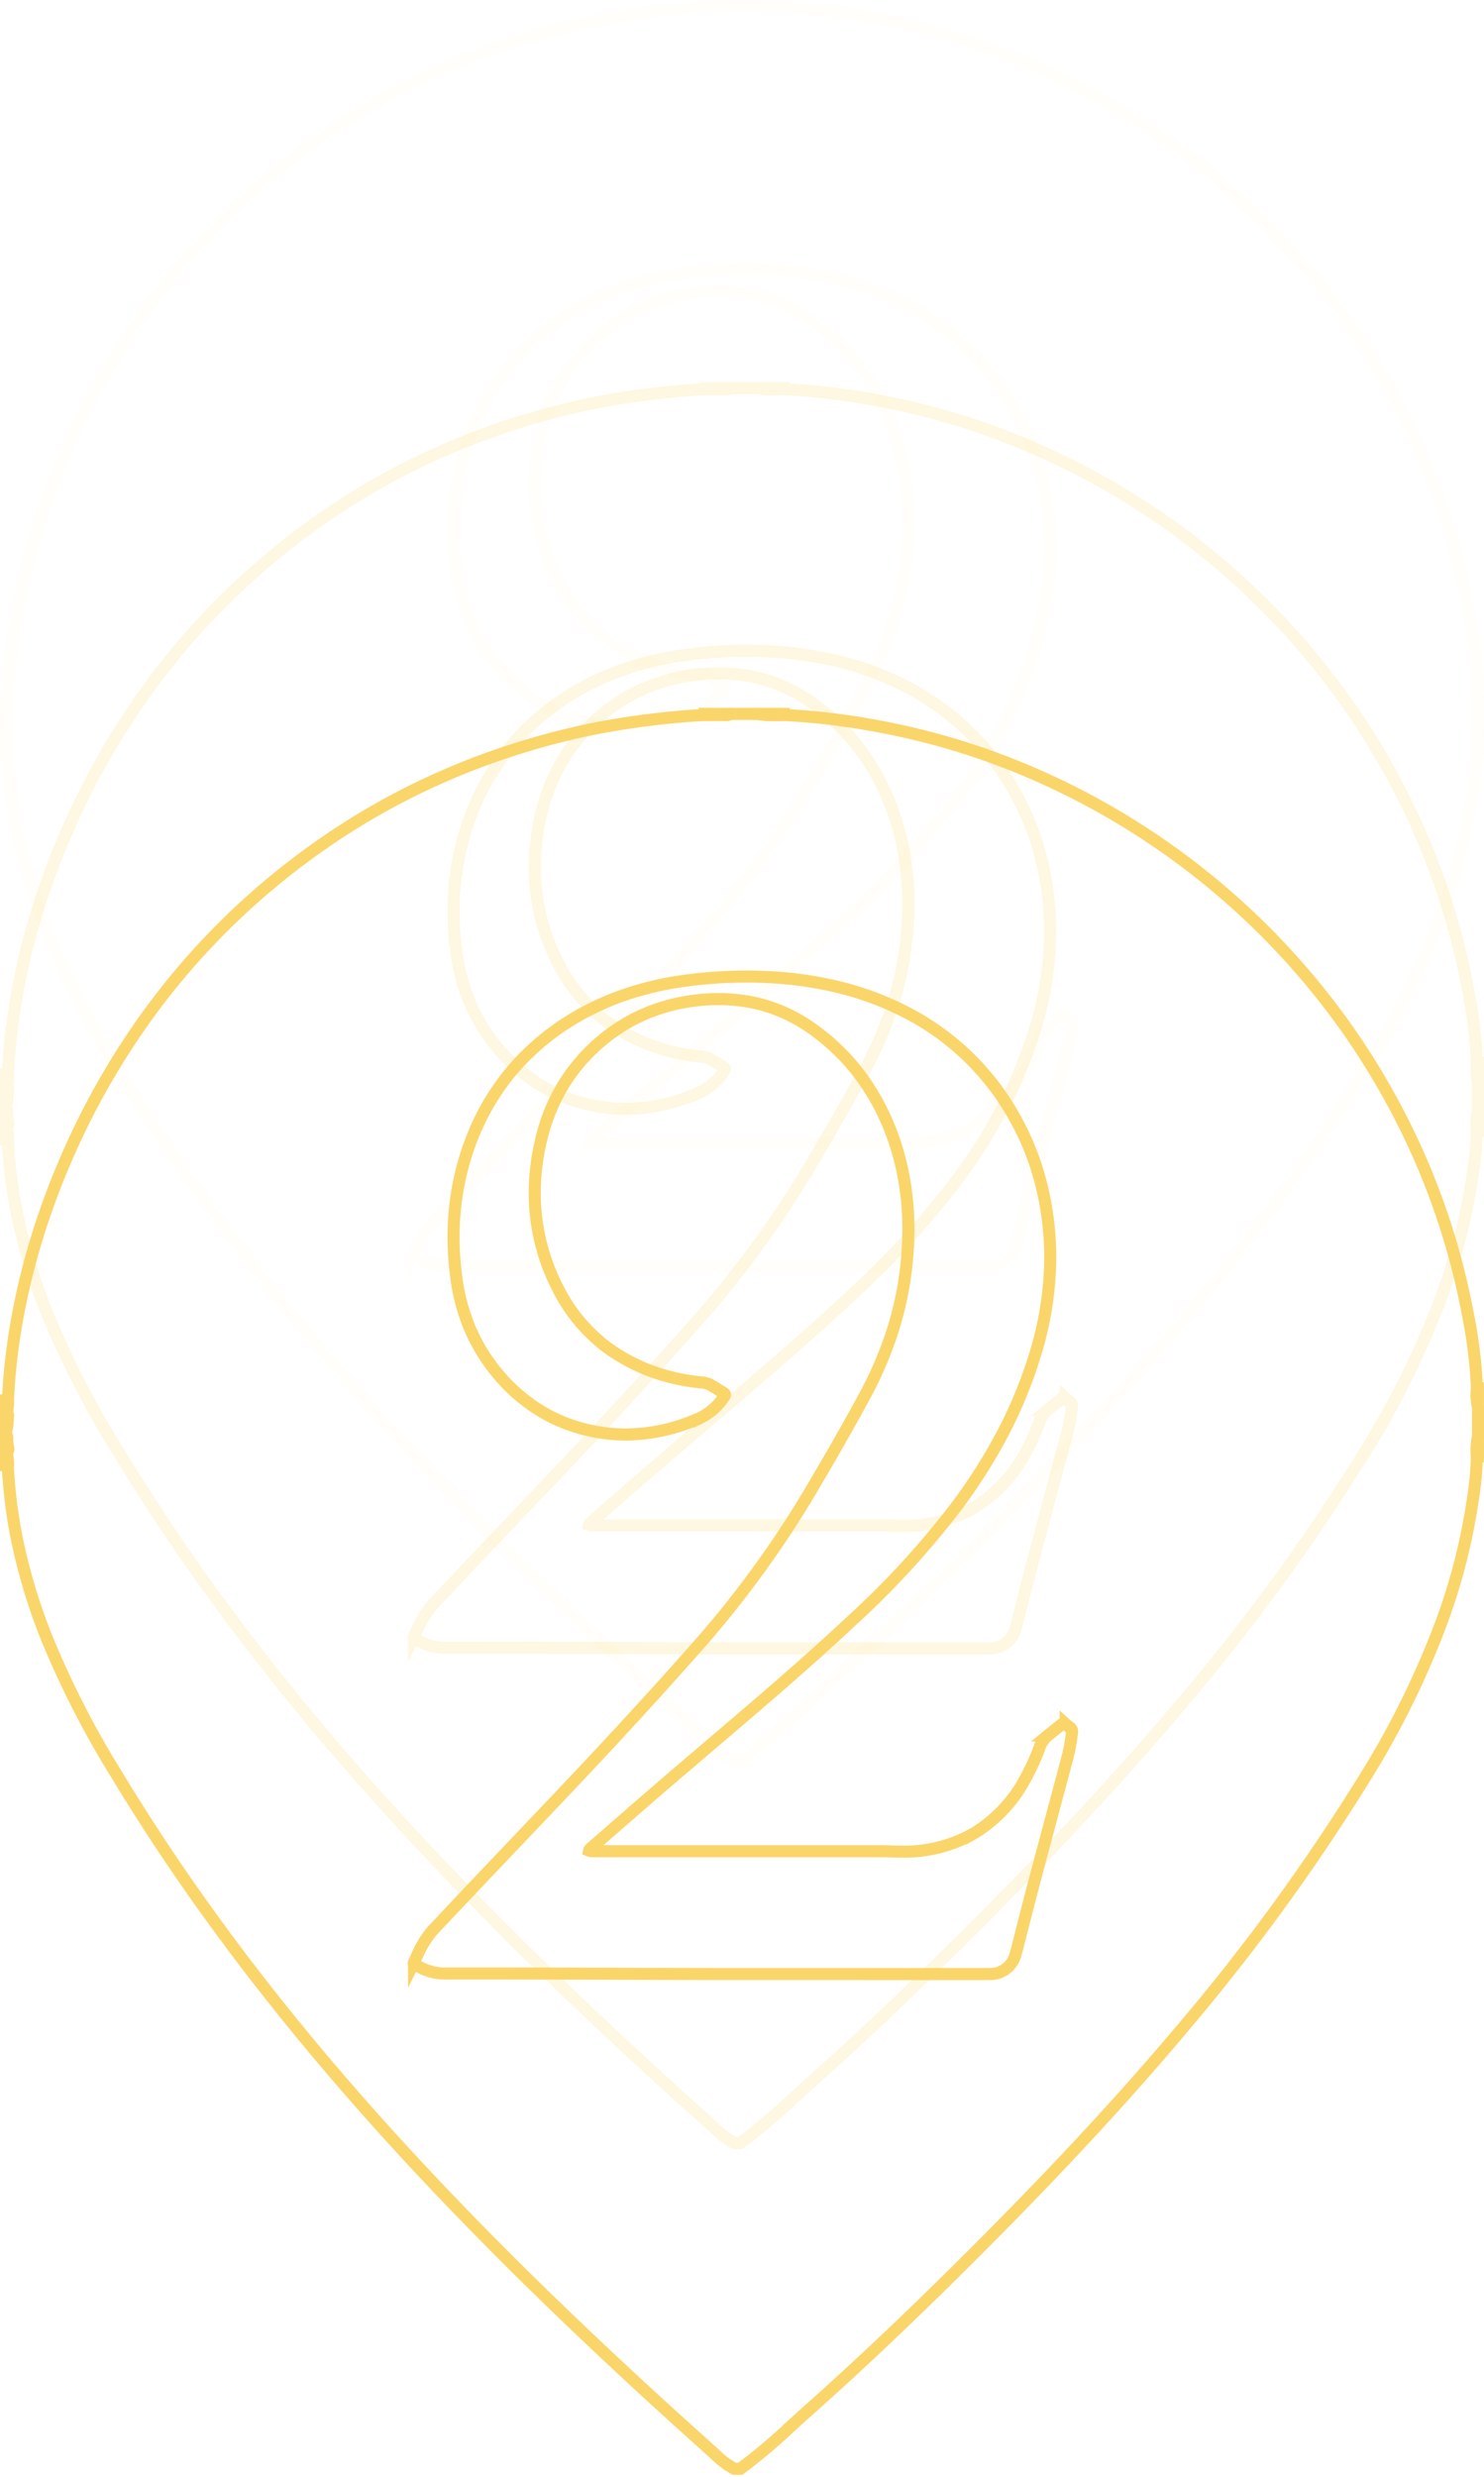 <svg xmlns="http://www.w3.org/2000/svg" width="123.028" height="205.199" viewBox="0 0 123.028 205.199">
  <g id="new2knox" transform="translate(-252.816 -553.091)">
    <g id="u4NvZr.tif" transform="translate(253.316 612.234)">
      <g id="Group_5" data-name="Group 5" transform="translate(0 0)">
        <path id="Subtraction_1" data-name="Subtraction 1" d="M60.87,145.391h-.478l-.078-.046a6.413,6.413,0,0,1-1.1-.758c-.76-.7-1.537-1.4-2.289-2.072l-.011-.01c-.536-.482-1.091-.98-1.633-1.473C49.1,135.414,43.73,130.269,38.872,125.3c-4.8-4.9-9.047-9.57-12.99-14.263-3.152-3.751-6.13-7.56-8.853-11.322-2.855-3.945-5.528-7.974-7.945-11.976A76.138,76.138,0,0,1,3.4,76.616,47.5,47.5,0,0,1,.8,67.844,40.46,40.46,0,0,1,.149,62.3a2.227,2.227,0,0,0-.024-.62,2.526,2.526,0,0,1-.032-.546A.338.338,0,0,0,.17,60.79a2.579,2.579,0,0,1-.076-.783A.417.417,0,0,0,0,59.7v-.287a2.52,2.52,0,0,0,.125-.829A4.3,4.3,0,0,1,.162,58.1c0-.023-.019-.051-.042-.078a.42.42,0,0,1-.029-.038,2.073,2.073,0,0,1,.035-.531,1.77,1.77,0,0,0,.02-.631c.035-.328.055-.662.073-.986.013-.223.026-.453.045-.68a52.936,52.936,0,0,1,.93-6.417,58.83,58.83,0,0,1,1.672-6.293A63.6,63.6,0,0,1,5.2,36.368a62.909,62.909,0,0,1,6.713-11.643,60.484,60.484,0,0,1,9.1-9.884,61.188,61.188,0,0,1,5.858-4.5,59.231,59.231,0,0,1,6.272-3.7,59.972,59.972,0,0,1,6.68-2.9,63.421,63.421,0,0,1,7.082-2.11c1.648-.389,3.4-.713,5.344-.989C54.286.357,56.164.175,58,.089h.753c.194,0,.45,0,.709-.008H59.5l.112,0,.116,0A.688.688,0,0,0,60.106,0h2.2a5.986,5.986,0,0,0,1.2.1c.169,0,.34,0,.506-.007h.02l.378-.006a56.5,56.5,0,0,1,7.384.846,59.7,59.7,0,0,1,8.1,2.018A60.664,60.664,0,0,1,87.627,6.08a62.075,62.075,0,0,1,23.75,20.3,61.455,61.455,0,0,1,4.235,7.057,59.677,59.677,0,0,1,5.531,16.055,39.626,39.626,0,0,1,.8,6.383c0,.1,0,.2-.008.3v.006a3.818,3.818,0,0,0,.095,1.23v2.484a4.519,4.519,0,0,0-.1,1.321v.01c0,.1.005.2.006.3a24.631,24.631,0,0,1-.32,3.465,50.428,50.428,0,0,1-2.525,10.024,71.83,71.83,0,0,1-6.447,13.132,170.056,170.056,0,0,1-15.017,20.636c-4.553,5.422-9.79,11.106-16.012,17.377-5.478,5.522-10.442,10.251-15.176,14.457-.451.4-.9.811-1.337,1.209A47.628,47.628,0,0,1,60.87,145.391ZM74.948,104.4h4.708l.769,0c.243,0,.462,0,.668,0l.346-.006a2.163,2.163,0,0,0,2.265-1.682c.042-.127.077-.257.105-.367.106-.41.217-.849.342-1.341.824-3.256,1.708-6.555,2.563-9.745v0c.436-1.627.887-3.31,1.326-4.973a13.838,13.838,0,0,0,.29-1.586V84.7q.02-.141.041-.282a.724.724,0,0,0,.008-.1.388.388,0,0,0-.188-.351,3,3,0,0,1-.334-.27l-.01-.009a.249.249,0,0,0-.112-.058l-.023,0H87.7a.3.3,0,0,0-.174.081c-.179.146-.363.291-.542.431l0,0c-.2.159-.412.324-.614.49a2.269,2.269,0,0,0-.694,1.009,17.529,17.529,0,0,1-1.1,2.434,11.709,11.709,0,0,1-4.211,4.591c-.091.055-.185.11-.278.162a11.617,11.617,0,0,1-5.839,1.43h-.019c-.194,0-.393,0-.593-.011l-.074,0-.074,0c-.137-.006-.277-.011-.427-.015-.259-.006-.532-.009-.886-.009H48.831l-.088,0h-.018l-.106,0H48.6a.883.883,0,0,1-.1-.006l-.042-.006a.611.611,0,0,1-.119-.034.312.312,0,0,1,.131-.194l0,0,.024-.02c.723-.628,1.477-1.285,2.143-1.865l.006-.006c1.633-1.423,3.322-2.894,5-4.326.9-.768,1.813-1.547,2.7-2.3l.032-.028c3.921-3.337,7.975-6.788,11.8-10.372a71.392,71.392,0,0,0,8.719-9.544,44.882,44.882,0,0,0,3.819-6.077,37.747,37.747,0,0,0,2.688-6.654,27.528,27.528,0,0,0,1.168-7.8,24.862,24.862,0,0,0-.2-3.107,24.078,24.078,0,0,0-.961-4.351,22.375,22.375,0,0,0-1.785-4.085,21.525,21.525,0,0,0-9.374-8.913,25.382,25.382,0,0,0-5.473-1.96,31.42,31.42,0,0,0-5.762-.776c-.55-.025-1.108-.038-1.658-.038h-.027a37.494,37.494,0,0,0-5.363.393,25.886,25.886,0,0,0-4.388,1.024A22.492,22.492,0,0,0,47.46,25a20.644,20.644,0,0,0-5.223,4.206,19.861,19.861,0,0,0-3.513,5.708A22,22,0,0,0,37.5,39.061a22.722,22.722,0,0,0-.4,4.244,25.572,25.572,0,0,0,.247,3.515,16.131,16.131,0,0,0,1.186,4.265A14.837,14.837,0,0,0,40.9,54.827a14.13,14.13,0,0,0,4.375,3.455,13.912,13.912,0,0,0,5.4,1.4l.049,0,.075,0c.215.011.433.017.648.017h.019a15,15,0,0,0,5.805-1.256h0l.17-.072.049-.021.008,0a5.062,5.062,0,0,0,2.047-1.8.245.245,0,0,0,.059-.143c0-.058-.039-.105-.128-.16-.129-.078-.257-.159-.382-.236-.221-.138-.448-.28-.677-.411a1.618,1.618,0,0,0-.68-.206,15.745,15.745,0,0,1-2.354-.38,15.154,15.154,0,0,1-5.67-2.611,13.9,13.9,0,0,1-3.956-4.8,17.227,17.227,0,0,1-1.928-7.887,19.22,19.22,0,0,1,.575-4.6,15.4,15.4,0,0,1,2.028-4.739,15.069,15.069,0,0,1,3.531-3.767,14.266,14.266,0,0,1,3.309-1.882,15.277,15.277,0,0,1,3.689-.957c.117-.015.236-.03.354-.043a15.975,15.975,0,0,1,1.762-.1h.021a14.033,14.033,0,0,1,2.811.282l.061.013.066.014a13.108,13.108,0,0,1,4.883,2.207l.149.108a17.821,17.821,0,0,1,3.945,3.965,19.594,19.594,0,0,1,2.563,4.975A21.608,21.608,0,0,1,74.51,38.9a23.842,23.842,0,0,1,.3,3.77,28.326,28.326,0,0,1-.211,3.407,27.633,27.633,0,0,1-1.233,5.438,31.817,31.817,0,0,1-2.244,5.108c-1.252,2.3-2.61,4.685-4.036,7.1a85.381,85.381,0,0,1-9.359,13.064C54.2,80.792,50.4,84.942,45.747,89.839c-1.033,1.088-2.085,2.193-3.1,3.262l-.086.09c-2.36,2.479-4.8,5.042-7.2,7.6a7.99,7.99,0,0,0-1.313,2.154l-.011.023c-.069.145-.14.3-.211.443a.248.248,0,0,0-.03.107.137.137,0,0,0,.1.127c.124.054.246.11.365.164a4.508,4.508,0,0,0,1.887.541c4.794,0,9.959.007,15.24.029,2.257.01,4.634.016,7.267.02h.5c2.262,0,4.651,0,7.747,0h8.05Z" transform="translate(0 0)" fill="none" stroke="#fad56a" stroke-miterlimit="10" stroke-width="1"/>
        <path id="Path_18" data-name="Path 18" d="M0,.089A.177.177,0,0,0,.006,0h2.1a1.2,1.2,0,0,1-.647.082C.975.1.488.088,0,.089Z" transform="translate(57.998 0)" fill="none" stroke="#fad56a" stroke-width="1"/>
        <path id="Path_19" data-name="Path 19" d="M2.1,0a.216.216,0,0,0,.005.088A9.849,9.849,0,0,1,0,0Z" transform="translate(62.304 0)" fill="none" stroke="#fad56a" stroke-width="1"/>
        <path id="Path_20" data-name="Path 20" d="M.091,0C.116.041.168.084.163.118A6.009,6.009,0,0,1,0,1.435V0L.046,0Z" transform="translate(0 57.983)" fill="none" stroke="#fad56a" stroke-width="1"/>
        <path id="Path_21" data-name="Path 21" d="M0,0A.405.405,0,0,1,.094.3a2.67,2.67,0,0,0,.077.783.34.34,0,0,1-.077.347.815.815,0,0,1-.094,0Z" transform="translate(0 59.704)" fill="none" stroke="#fad56a" stroke-width="1"/>
        <path id="Path_22" data-name="Path 22" d="M.091,1.163l-.046,0L0,1.163V.017L.148,0A11.387,11.387,0,0,1,.091,1.163Z" transform="translate(0 56.821)" fill="none" stroke="#fad56a" stroke-width="1"/>
        <path id="Path_23" data-name="Path 23" d="M.1,1.624H.058l-.045.006A5.88,5.88,0,0,1,.1,0Z" transform="translate(121.926 59.895)" fill="none" stroke="#fad56a" stroke-width="1"/>
        <path id="Path_24" data-name="Path 24" d="M.016,0A.555.555,0,0,0,.1.006V1.535A5.028,5.028,0,0,1,.016,0Z" transform="translate(121.925 55.877)" fill="none" stroke="#fad56a" stroke-width="1"/>
        <path id="Path_25" data-name="Path 25" d="M0,0A.82.82,0,0,0,.094,0C.06.391.207.773.15,1.165L0,1.146Z" transform="translate(0 61.137)" fill="none" stroke="#fad56a" stroke-width="1"/>
      </g>
    </g>
    <g id="u4NvZr.tif-2" data-name="u4NvZr.tif" transform="translate(253.316 585.248)" opacity="0.202">
      <g id="Group_5-2" data-name="Group 5" transform="translate(0 0)">
        <path id="Subtraction_1-2" data-name="Subtraction 1" d="M60.87,145.391h-.478l-.078-.046a6.413,6.413,0,0,1-1.1-.758c-.76-.7-1.537-1.4-2.289-2.072l-.011-.01c-.536-.482-1.091-.98-1.633-1.473C49.1,135.414,43.73,130.269,38.872,125.3c-4.8-4.9-9.047-9.57-12.99-14.263-3.152-3.751-6.13-7.56-8.853-11.322-2.855-3.945-5.528-7.974-7.945-11.976A76.138,76.138,0,0,1,3.4,76.616,47.5,47.5,0,0,1,.8,67.844,40.46,40.46,0,0,1,.149,62.3a2.227,2.227,0,0,0-.024-.62,2.526,2.526,0,0,1-.032-.546A.338.338,0,0,0,.17,60.79a2.579,2.579,0,0,1-.076-.783A.417.417,0,0,0,0,59.7v-.287a2.52,2.52,0,0,0,.125-.829A4.3,4.3,0,0,1,.162,58.1c0-.023-.019-.051-.042-.078a.42.42,0,0,1-.029-.038,2.073,2.073,0,0,1,.035-.531,1.77,1.77,0,0,0,.02-.631c.035-.328.055-.662.073-.986.013-.223.026-.453.045-.68a52.936,52.936,0,0,1,.93-6.417,58.83,58.83,0,0,1,1.672-6.293A63.6,63.6,0,0,1,5.2,36.368a62.909,62.909,0,0,1,6.713-11.643,60.484,60.484,0,0,1,9.1-9.884,61.188,61.188,0,0,1,5.858-4.5,59.231,59.231,0,0,1,6.272-3.7,59.972,59.972,0,0,1,6.68-2.9,63.421,63.421,0,0,1,7.082-2.11c1.648-.389,3.4-.713,5.344-.989C54.286.357,56.164.175,58,.089h.753c.194,0,.45,0,.709-.008H59.5l.112,0,.116,0A.688.688,0,0,0,60.106,0h2.2a5.986,5.986,0,0,0,1.2.1c.169,0,.34,0,.506-.007h.02l.378-.006a56.5,56.5,0,0,1,7.384.846,59.7,59.7,0,0,1,8.1,2.018A60.664,60.664,0,0,1,87.627,6.08a62.075,62.075,0,0,1,23.75,20.3,61.455,61.455,0,0,1,4.235,7.057,59.677,59.677,0,0,1,5.531,16.055,39.626,39.626,0,0,1,.8,6.383c0,.1,0,.2-.008.3v.006a3.818,3.818,0,0,0,.095,1.23v2.484a4.519,4.519,0,0,0-.1,1.321v.01c0,.1.005.2.006.3a24.631,24.631,0,0,1-.32,3.465,50.428,50.428,0,0,1-2.525,10.024,71.83,71.83,0,0,1-6.447,13.132,170.056,170.056,0,0,1-15.017,20.636c-4.553,5.422-9.79,11.106-16.012,17.377-5.478,5.522-10.442,10.251-15.176,14.457-.451.4-.9.811-1.337,1.209A47.628,47.628,0,0,1,60.87,145.391ZM74.948,104.4h4.708l.769,0c.243,0,.462,0,.668,0l.346-.006a2.163,2.163,0,0,0,2.265-1.682c.042-.127.077-.257.105-.367.106-.41.217-.849.342-1.341.824-3.256,1.708-6.555,2.563-9.745v0c.436-1.627.887-3.31,1.326-4.973a13.838,13.838,0,0,0,.29-1.586V84.7q.02-.141.041-.282a.724.724,0,0,0,.008-.1.388.388,0,0,0-.188-.351,3,3,0,0,1-.334-.27l-.01-.009a.249.249,0,0,0-.112-.058l-.023,0H87.7a.3.3,0,0,0-.174.081c-.179.146-.363.291-.542.431l0,0c-.2.159-.412.324-.614.49a2.269,2.269,0,0,0-.694,1.009,17.529,17.529,0,0,1-1.1,2.434,11.709,11.709,0,0,1-4.211,4.591c-.091.055-.185.11-.278.162a11.617,11.617,0,0,1-5.839,1.43h-.019c-.194,0-.393,0-.593-.011l-.074,0-.074,0c-.137-.006-.277-.011-.427-.015-.259-.006-.532-.009-.886-.009H48.831l-.088,0h-.018l-.106,0H48.6a.883.883,0,0,1-.1-.006l-.042-.006a.611.611,0,0,1-.119-.034.312.312,0,0,1,.131-.194l0,0,.024-.02c.723-.628,1.477-1.285,2.143-1.865l.006-.006c1.633-1.423,3.322-2.894,5-4.326.9-.768,1.813-1.547,2.7-2.3l.032-.028c3.921-3.337,7.975-6.788,11.8-10.372a71.392,71.392,0,0,0,8.719-9.544,44.882,44.882,0,0,0,3.819-6.077,37.747,37.747,0,0,0,2.688-6.654,27.528,27.528,0,0,0,1.168-7.8,24.862,24.862,0,0,0-.2-3.107,24.078,24.078,0,0,0-.961-4.351,22.375,22.375,0,0,0-1.785-4.085,21.525,21.525,0,0,0-9.374-8.913,25.382,25.382,0,0,0-5.473-1.96,31.42,31.42,0,0,0-5.762-.776c-.55-.025-1.108-.038-1.658-.038h-.027a37.494,37.494,0,0,0-5.363.393,25.886,25.886,0,0,0-4.388,1.024A22.492,22.492,0,0,0,47.46,25a20.644,20.644,0,0,0-5.223,4.206,19.861,19.861,0,0,0-3.513,5.708A22,22,0,0,0,37.5,39.061a22.722,22.722,0,0,0-.4,4.244,25.572,25.572,0,0,0,.247,3.515,16.131,16.131,0,0,0,1.186,4.265A14.837,14.837,0,0,0,40.9,54.827a14.13,14.13,0,0,0,4.375,3.455,13.912,13.912,0,0,0,5.4,1.4l.049,0,.075,0c.215.011.433.017.648.017h.019a15,15,0,0,0,5.805-1.256h0l.17-.072.049-.021.008,0a5.062,5.062,0,0,0,2.047-1.8.245.245,0,0,0,.059-.143c0-.058-.039-.105-.128-.16-.129-.078-.257-.159-.382-.236-.221-.138-.448-.28-.677-.411a1.618,1.618,0,0,0-.68-.206,15.745,15.745,0,0,1-2.354-.38,15.154,15.154,0,0,1-5.67-2.611,13.9,13.9,0,0,1-3.956-4.8,17.227,17.227,0,0,1-1.928-7.887,19.22,19.22,0,0,1,.575-4.6,15.4,15.4,0,0,1,2.028-4.739,15.069,15.069,0,0,1,3.531-3.767,14.266,14.266,0,0,1,3.309-1.882,15.277,15.277,0,0,1,3.689-.957c.117-.015.236-.03.354-.043a15.975,15.975,0,0,1,1.762-.1h.021a14.033,14.033,0,0,1,2.811.282l.061.013.066.014a13.108,13.108,0,0,1,4.883,2.207l.149.108a17.821,17.821,0,0,1,3.945,3.965,19.594,19.594,0,0,1,2.563,4.975A21.608,21.608,0,0,1,74.51,38.9a23.842,23.842,0,0,1,.3,3.77,28.326,28.326,0,0,1-.211,3.407,27.633,27.633,0,0,1-1.233,5.438,31.817,31.817,0,0,1-2.244,5.108c-1.252,2.3-2.61,4.685-4.036,7.1a85.381,85.381,0,0,1-9.359,13.064C54.2,80.792,50.4,84.942,45.747,89.839c-1.033,1.088-2.085,2.193-3.1,3.262l-.086.09c-2.36,2.479-4.8,5.042-7.2,7.6a7.99,7.99,0,0,0-1.313,2.154l-.011.023c-.069.145-.14.3-.211.443a.248.248,0,0,0-.03.107.137.137,0,0,0,.1.127c.124.054.246.11.365.164a4.508,4.508,0,0,0,1.887.541c4.794,0,9.959.007,15.24.029,2.257.01,4.634.016,7.267.02h.5c2.262,0,4.651,0,7.747,0h8.05Z" transform="translate(0 0)" fill="none" stroke="#fad56a" stroke-miterlimit="10" stroke-width="1"/>
        <path id="Path_18-2" data-name="Path 18" d="M0,.089A.177.177,0,0,0,.006,0h2.1a1.2,1.2,0,0,1-.647.082C.975.1.488.088,0,.089Z" transform="translate(57.998 0)" fill="none" stroke="#fad56a" stroke-width="1"/>
        <path id="Path_19-2" data-name="Path 19" d="M2.1,0a.216.216,0,0,0,.005.088A9.849,9.849,0,0,1,0,0Z" transform="translate(62.304 0)" fill="none" stroke="#fad56a" stroke-width="1"/>
        <path id="Path_20-2" data-name="Path 20" d="M.091,0C.116.041.168.084.163.118A6.009,6.009,0,0,1,0,1.435V0L.046,0Z" transform="translate(0 57.983)" fill="none" stroke="#fad56a" stroke-width="1"/>
        <path id="Path_21-2" data-name="Path 21" d="M0,0A.405.405,0,0,1,.094.3a2.67,2.67,0,0,0,.077.783.34.34,0,0,1-.077.347.815.815,0,0,1-.094,0Z" transform="translate(0 59.704)" fill="none" stroke="#fad56a" stroke-width="1"/>
        <path id="Path_22-2" data-name="Path 22" d="M.091,1.163l-.046,0L0,1.163V.017L.148,0A11.387,11.387,0,0,1,.091,1.163Z" transform="translate(0 56.821)" fill="none" stroke="#fad56a" stroke-width="1"/>
        <path id="Path_23-2" data-name="Path 23" d="M.1,1.624H.058l-.045.006A5.88,5.88,0,0,1,.1,0Z" transform="translate(121.926 59.895)" fill="none" stroke="#fad56a" stroke-width="1"/>
        <path id="Path_24-2" data-name="Path 24" d="M.016,0A.555.555,0,0,0,.1.006V1.535A5.028,5.028,0,0,1,.016,0Z" transform="translate(121.925 55.877)" fill="none" stroke="#fad56a" stroke-width="1"/>
        <path id="Path_25-2" data-name="Path 25" d="M0,0A.82.82,0,0,0,.094,0C.06.391.207.773.15,1.165L0,1.146Z" transform="translate(0 61.137)" fill="none" stroke="#fad56a" stroke-width="1"/>
      </g>
    </g>
    <g id="u4NvZr.tif-3" data-name="u4NvZr.tif" transform="translate(253.316 553.591)" opacity="0.037">
      <g id="Group_5-3" data-name="Group 5" transform="translate(0 0)">
        <path id="Subtraction_1-3" data-name="Subtraction 1" d="M60.87,145.391h-.478l-.078-.046a6.413,6.413,0,0,1-1.1-.758c-.76-.7-1.537-1.4-2.289-2.072l-.011-.01c-.536-.482-1.091-.98-1.633-1.473C49.1,135.414,43.73,130.269,38.872,125.3c-4.8-4.9-9.047-9.57-12.99-14.263-3.152-3.751-6.13-7.56-8.853-11.322-2.855-3.945-5.528-7.974-7.945-11.976A76.138,76.138,0,0,1,3.4,76.616,47.5,47.5,0,0,1,.8,67.844,40.46,40.46,0,0,1,.149,62.3a2.227,2.227,0,0,0-.024-.62,2.526,2.526,0,0,1-.032-.546A.338.338,0,0,0,.17,60.79a2.579,2.579,0,0,1-.076-.783A.417.417,0,0,0,0,59.7v-.287a2.52,2.52,0,0,0,.125-.829A4.3,4.3,0,0,1,.162,58.1c0-.023-.019-.051-.042-.078a.42.42,0,0,1-.029-.038,2.073,2.073,0,0,1,.035-.531,1.77,1.77,0,0,0,.02-.631c.035-.328.055-.662.073-.986.013-.223.026-.453.045-.68a52.936,52.936,0,0,1,.93-6.417,58.83,58.83,0,0,1,1.672-6.293A63.6,63.6,0,0,1,5.2,36.368a62.909,62.909,0,0,1,6.713-11.643,60.484,60.484,0,0,1,9.1-9.884,61.188,61.188,0,0,1,5.858-4.5,59.231,59.231,0,0,1,6.272-3.7,59.972,59.972,0,0,1,6.68-2.9,63.421,63.421,0,0,1,7.082-2.11c1.648-.389,3.4-.713,5.344-.989C54.286.357,56.164.175,58,.089h.753c.194,0,.45,0,.709-.008H59.5l.112,0,.116,0A.688.688,0,0,0,60.106,0h2.2a5.986,5.986,0,0,0,1.2.1c.169,0,.34,0,.506-.007h.02l.378-.006a56.5,56.5,0,0,1,7.384.846,59.7,59.7,0,0,1,8.1,2.018A60.664,60.664,0,0,1,87.627,6.08a62.075,62.075,0,0,1,23.75,20.3,61.455,61.455,0,0,1,4.235,7.057,59.677,59.677,0,0,1,5.531,16.055,39.626,39.626,0,0,1,.8,6.383c0,.1,0,.2-.008.3v.006a3.818,3.818,0,0,0,.095,1.23v2.484a4.519,4.519,0,0,0-.1,1.321v.01c0,.1.005.2.006.3a24.631,24.631,0,0,1-.32,3.465,50.428,50.428,0,0,1-2.525,10.024,71.83,71.83,0,0,1-6.447,13.132,170.056,170.056,0,0,1-15.017,20.636c-4.553,5.422-9.79,11.106-16.012,17.377-5.478,5.522-10.442,10.251-15.176,14.457-.451.4-.9.811-1.337,1.209A47.628,47.628,0,0,1,60.87,145.391ZM74.948,104.4h4.708l.769,0c.243,0,.462,0,.668,0l.346-.006a2.163,2.163,0,0,0,2.265-1.682c.042-.127.077-.257.105-.367.106-.41.217-.849.342-1.341.824-3.256,1.708-6.555,2.563-9.745v0c.436-1.627.887-3.31,1.326-4.973a13.838,13.838,0,0,0,.29-1.586V84.7q.02-.141.041-.282a.724.724,0,0,0,.008-.1.388.388,0,0,0-.188-.351,3,3,0,0,1-.334-.27l-.01-.009a.249.249,0,0,0-.112-.058l-.023,0H87.7a.3.3,0,0,0-.174.081c-.179.146-.363.291-.542.431l0,0c-.2.159-.412.324-.614.49a2.269,2.269,0,0,0-.694,1.009,17.529,17.529,0,0,1-1.1,2.434,11.709,11.709,0,0,1-4.211,4.591c-.091.055-.185.11-.278.162a11.617,11.617,0,0,1-5.839,1.43h-.019c-.194,0-.393,0-.593-.011l-.074,0-.074,0c-.137-.006-.277-.011-.427-.015-.259-.006-.532-.009-.886-.009H48.831l-.088,0h-.018l-.106,0H48.6a.883.883,0,0,1-.1-.006l-.042-.006a.611.611,0,0,1-.119-.034.312.312,0,0,1,.131-.194l0,0,.024-.02c.723-.628,1.477-1.285,2.143-1.865l.006-.006c1.633-1.423,3.322-2.894,5-4.326.9-.768,1.813-1.547,2.7-2.3l.032-.028c3.921-3.337,7.975-6.788,11.8-10.372a71.392,71.392,0,0,0,8.719-9.544,44.882,44.882,0,0,0,3.819-6.077,37.747,37.747,0,0,0,2.688-6.654,27.528,27.528,0,0,0,1.168-7.8,24.862,24.862,0,0,0-.2-3.107,24.078,24.078,0,0,0-.961-4.351,22.375,22.375,0,0,0-1.785-4.085,21.525,21.525,0,0,0-9.374-8.913,25.382,25.382,0,0,0-5.473-1.96,31.42,31.42,0,0,0-5.762-.776c-.55-.025-1.108-.038-1.658-.038h-.027a37.494,37.494,0,0,0-5.363.393,25.886,25.886,0,0,0-4.388,1.024A22.492,22.492,0,0,0,47.46,25a20.644,20.644,0,0,0-5.223,4.206,19.861,19.861,0,0,0-3.513,5.708A22,22,0,0,0,37.5,39.061a22.722,22.722,0,0,0-.4,4.244,25.572,25.572,0,0,0,.247,3.515,16.131,16.131,0,0,0,1.186,4.265A14.837,14.837,0,0,0,40.9,54.827a14.13,14.13,0,0,0,4.375,3.455,13.912,13.912,0,0,0,5.4,1.4l.049,0,.075,0c.215.011.433.017.648.017h.019a15,15,0,0,0,5.805-1.256h0l.17-.072.049-.021.008,0a5.062,5.062,0,0,0,2.047-1.8.245.245,0,0,0,.059-.143c0-.058-.039-.105-.128-.16-.129-.078-.257-.159-.382-.236-.221-.138-.448-.28-.677-.411a1.618,1.618,0,0,0-.68-.206,15.745,15.745,0,0,1-2.354-.38,15.154,15.154,0,0,1-5.67-2.611,13.9,13.9,0,0,1-3.956-4.8,17.227,17.227,0,0,1-1.928-7.887,19.22,19.22,0,0,1,.575-4.6,15.4,15.4,0,0,1,2.028-4.739,15.069,15.069,0,0,1,3.531-3.767,14.266,14.266,0,0,1,3.309-1.882,15.277,15.277,0,0,1,3.689-.957c.117-.015.236-.03.354-.043a15.975,15.975,0,0,1,1.762-.1h.021a14.033,14.033,0,0,1,2.811.282l.061.013.066.014a13.108,13.108,0,0,1,4.883,2.207l.149.108a17.821,17.821,0,0,1,3.945,3.965,19.594,19.594,0,0,1,2.563,4.975A21.608,21.608,0,0,1,74.51,38.9a23.842,23.842,0,0,1,.3,3.77,28.326,28.326,0,0,1-.211,3.407,27.633,27.633,0,0,1-1.233,5.438,31.817,31.817,0,0,1-2.244,5.108c-1.252,2.3-2.61,4.685-4.036,7.1a85.381,85.381,0,0,1-9.359,13.064C54.2,80.792,50.4,84.942,45.747,89.839c-1.033,1.088-2.085,2.193-3.1,3.262l-.086.09c-2.36,2.479-4.8,5.042-7.2,7.6a7.99,7.99,0,0,0-1.313,2.154l-.011.023c-.069.145-.14.3-.211.443a.248.248,0,0,0-.03.107.137.137,0,0,0,.1.127c.124.054.246.11.365.164a4.508,4.508,0,0,0,1.887.541c4.794,0,9.959.007,15.24.029,2.257.01,4.634.016,7.267.02h.5c2.262,0,4.651,0,7.747,0h8.05Z" transform="translate(0 0)" fill="none" stroke="#fad56a" stroke-miterlimit="10" stroke-width="1"/>
        <path id="Path_18-3" data-name="Path 18" d="M0,.089A.177.177,0,0,0,.006,0h2.1a1.2,1.2,0,0,1-.647.082C.975.1.488.088,0,.089Z" transform="translate(57.998 0)" fill="none" stroke="#fad56a" stroke-width="1"/>
        <path id="Path_19-3" data-name="Path 19" d="M2.1,0a.216.216,0,0,0,.005.088A9.849,9.849,0,0,1,0,0Z" transform="translate(62.304 0)" fill="none" stroke="#fad56a" stroke-width="1"/>
        <path id="Path_20-3" data-name="Path 20" d="M.091,0C.116.041.168.084.163.118A6.009,6.009,0,0,1,0,1.435V0L.046,0Z" transform="translate(0 57.983)" fill="none" stroke="#fad56a" stroke-width="1"/>
        <path id="Path_21-3" data-name="Path 21" d="M0,0A.405.405,0,0,1,.094.3a2.67,2.67,0,0,0,.077.783.34.34,0,0,1-.077.347.815.815,0,0,1-.094,0Z" transform="translate(0 59.704)" fill="none" stroke="#fad56a" stroke-width="1"/>
        <path id="Path_22-3" data-name="Path 22" d="M.091,1.163l-.046,0L0,1.163V.017L.148,0A11.387,11.387,0,0,1,.091,1.163Z" transform="translate(0 56.821)" fill="none" stroke="#fad56a" stroke-width="1"/>
        <path id="Path_23-3" data-name="Path 23" d="M.1,1.624H.058l-.045.006A5.88,5.88,0,0,1,.1,0Z" transform="translate(121.926 59.895)" fill="none" stroke="#fad56a" stroke-width="1"/>
        <path id="Path_24-3" data-name="Path 24" d="M.016,0A.555.555,0,0,0,.1.006V1.535A5.028,5.028,0,0,1,.016,0Z" transform="translate(121.925 55.877)" fill="none" stroke="#fad56a" stroke-width="1"/>
        <path id="Path_25-3" data-name="Path 25" d="M0,0A.82.82,0,0,0,.094,0C.06.391.207.773.15,1.165L0,1.146Z" transform="translate(0 61.137)" fill="none" stroke="#fad56a" stroke-width="1"/>
      </g>
    </g>
  </g>
</svg>
